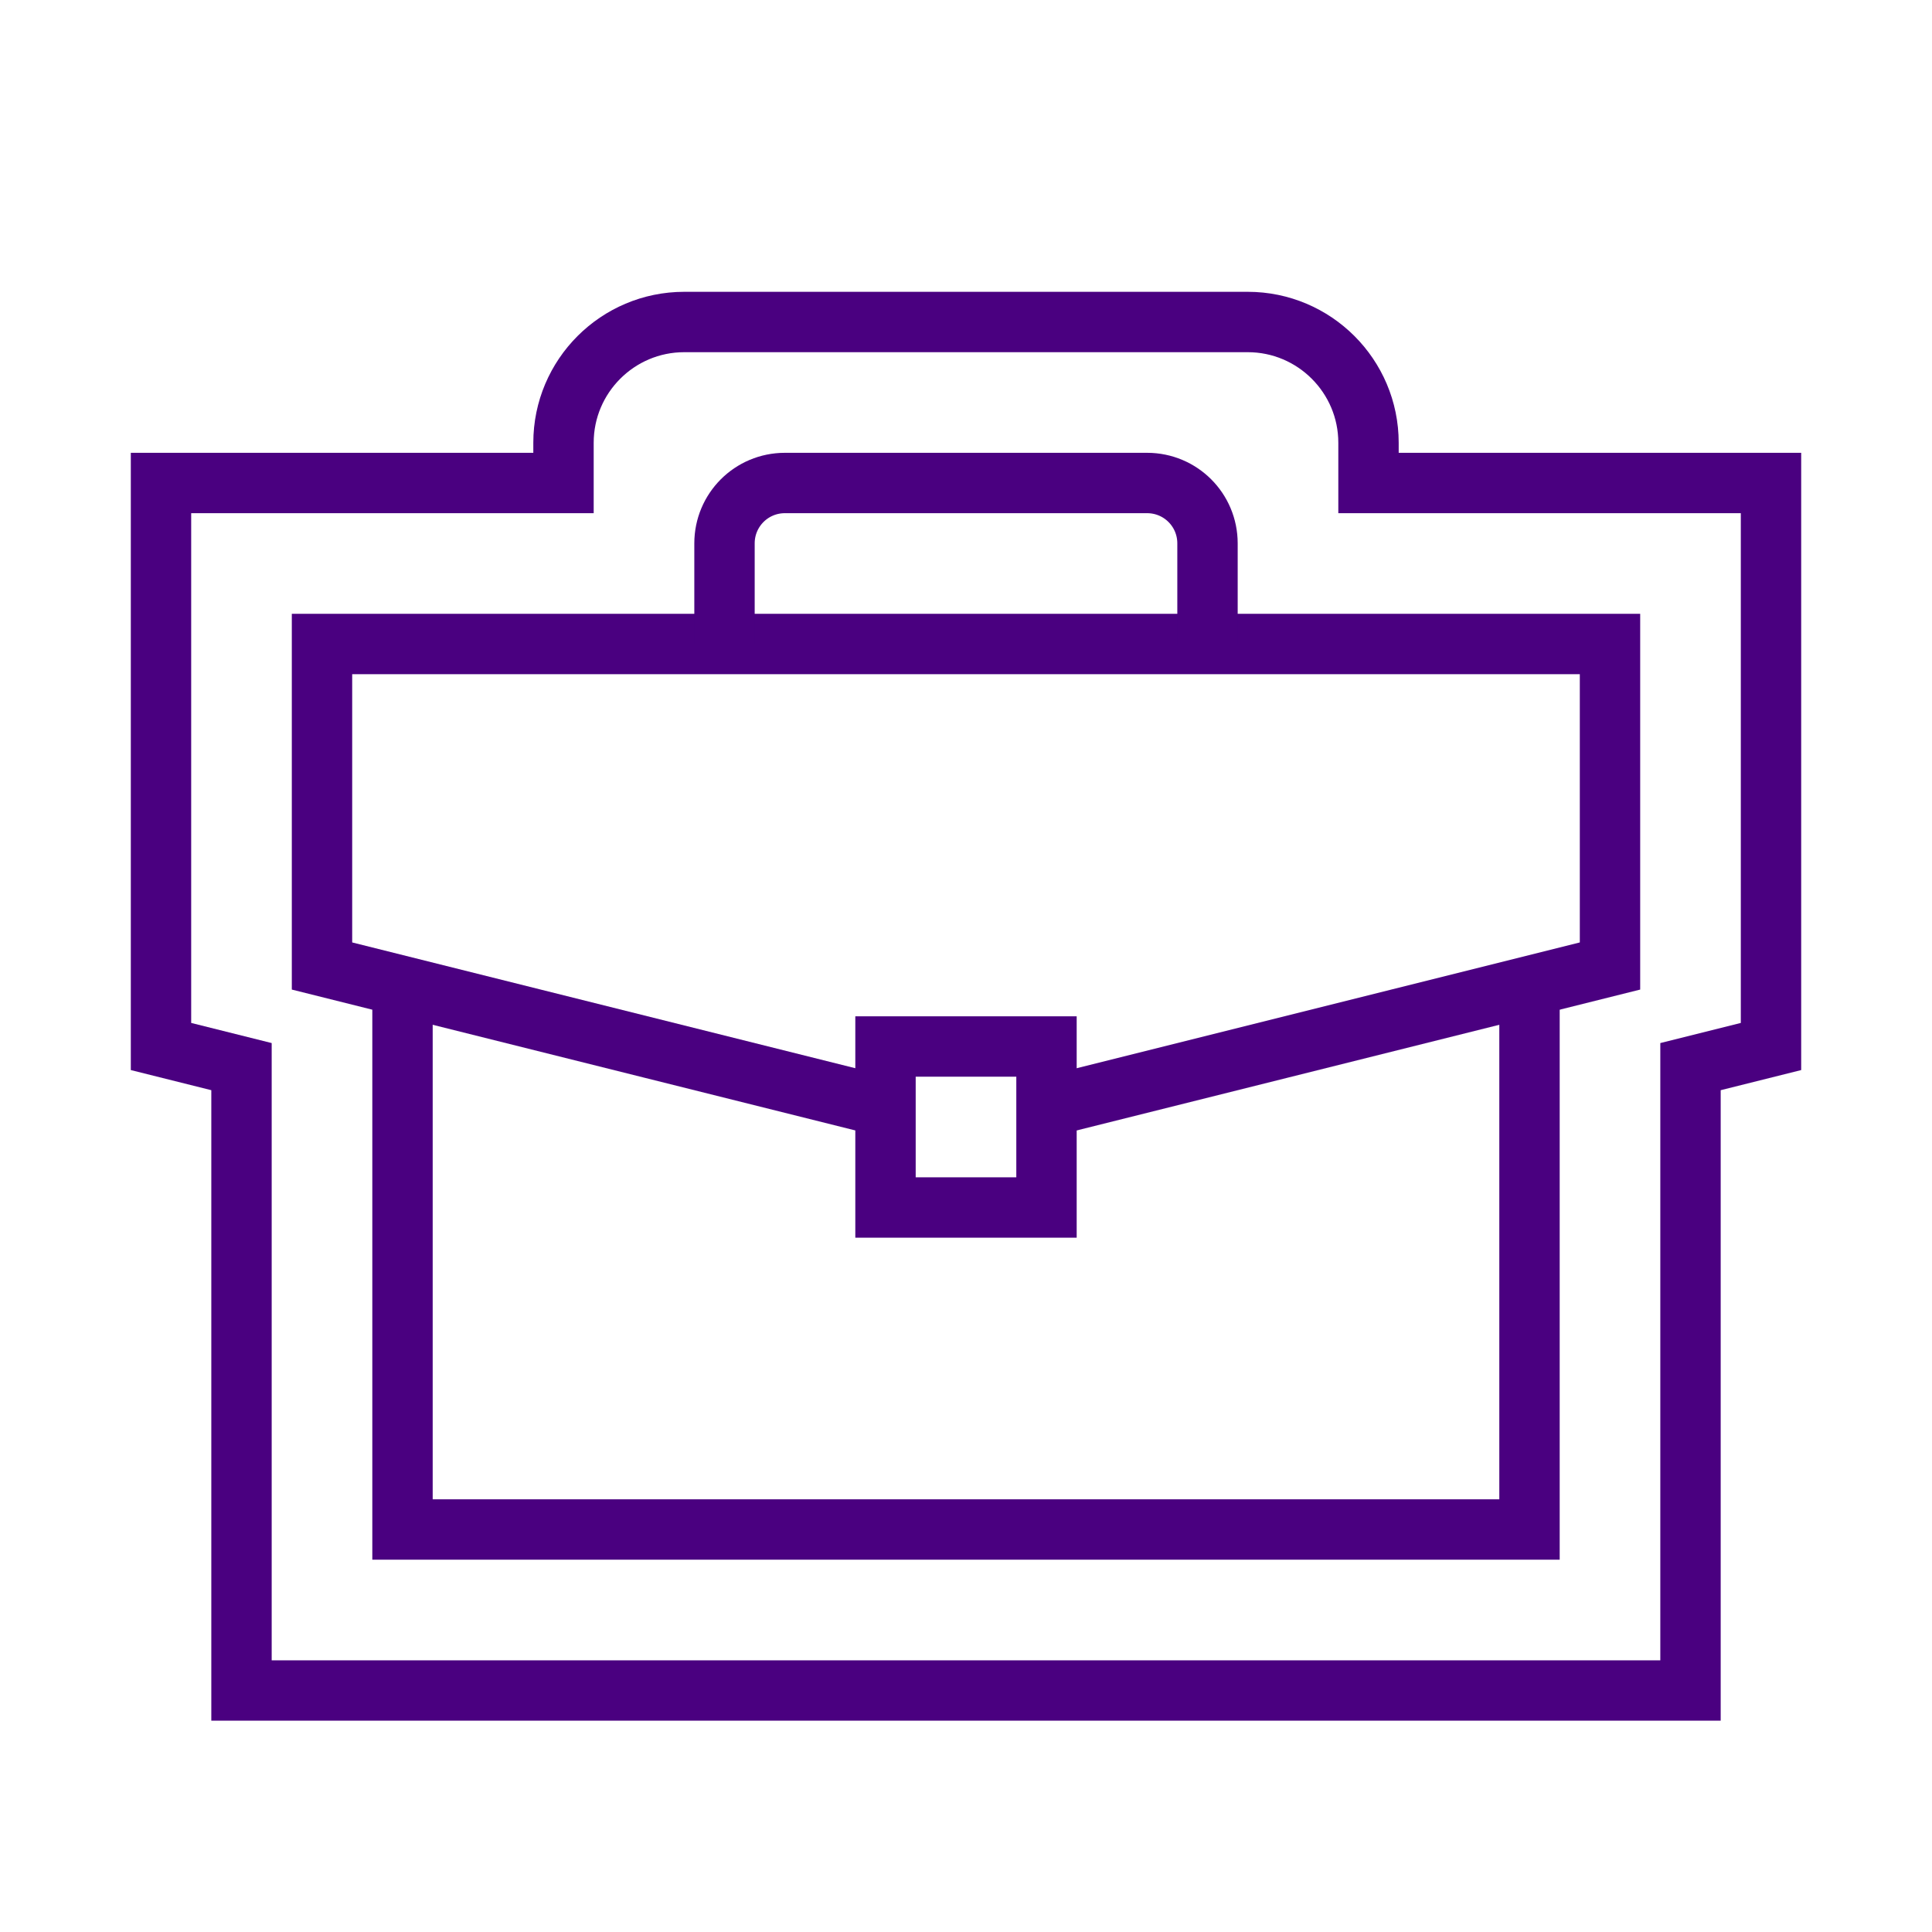 <?xml version="1.0" encoding="UTF-8"?><svg id="Icons_Artworked_Prophet" xmlns="http://www.w3.org/2000/svg" viewBox="0 0 96 96"><polyline points="44 55 16 48 16 32 80 32 80 48 52 55" style="fill:none; stroke:#4a0080; stroke-miterlimit:10; stroke-width:3px;"/><polyline points="76 48 76 76 20 76 20 48" style="fill:none; stroke:#4a0080; stroke-miterlimit:10; stroke-width:3px;"/><rect x="44" y="52" width="8" height="8" style="fill:none; stroke:#4a0080; stroke-miterlimit:10; stroke-width:3px;"/><path d="M36,32v-5c0-1.66,1.34-3,3-3h18c1.66,0,3,1.34,3,3v5" style="fill:none; stroke:#4a0080; stroke-miterlimit:10; stroke-width:3px;"/><path d="M28,22c0-3.31,2.69-6,6-6h28c3.31,0,6,2.69,6,6v2h20v28l-4,1v31H12v-31l-4-1V24H28v-2Z" style="fill:none; stroke:#4a0080; stroke-miterlimit:10; stroke-width:3px;"/></svg>